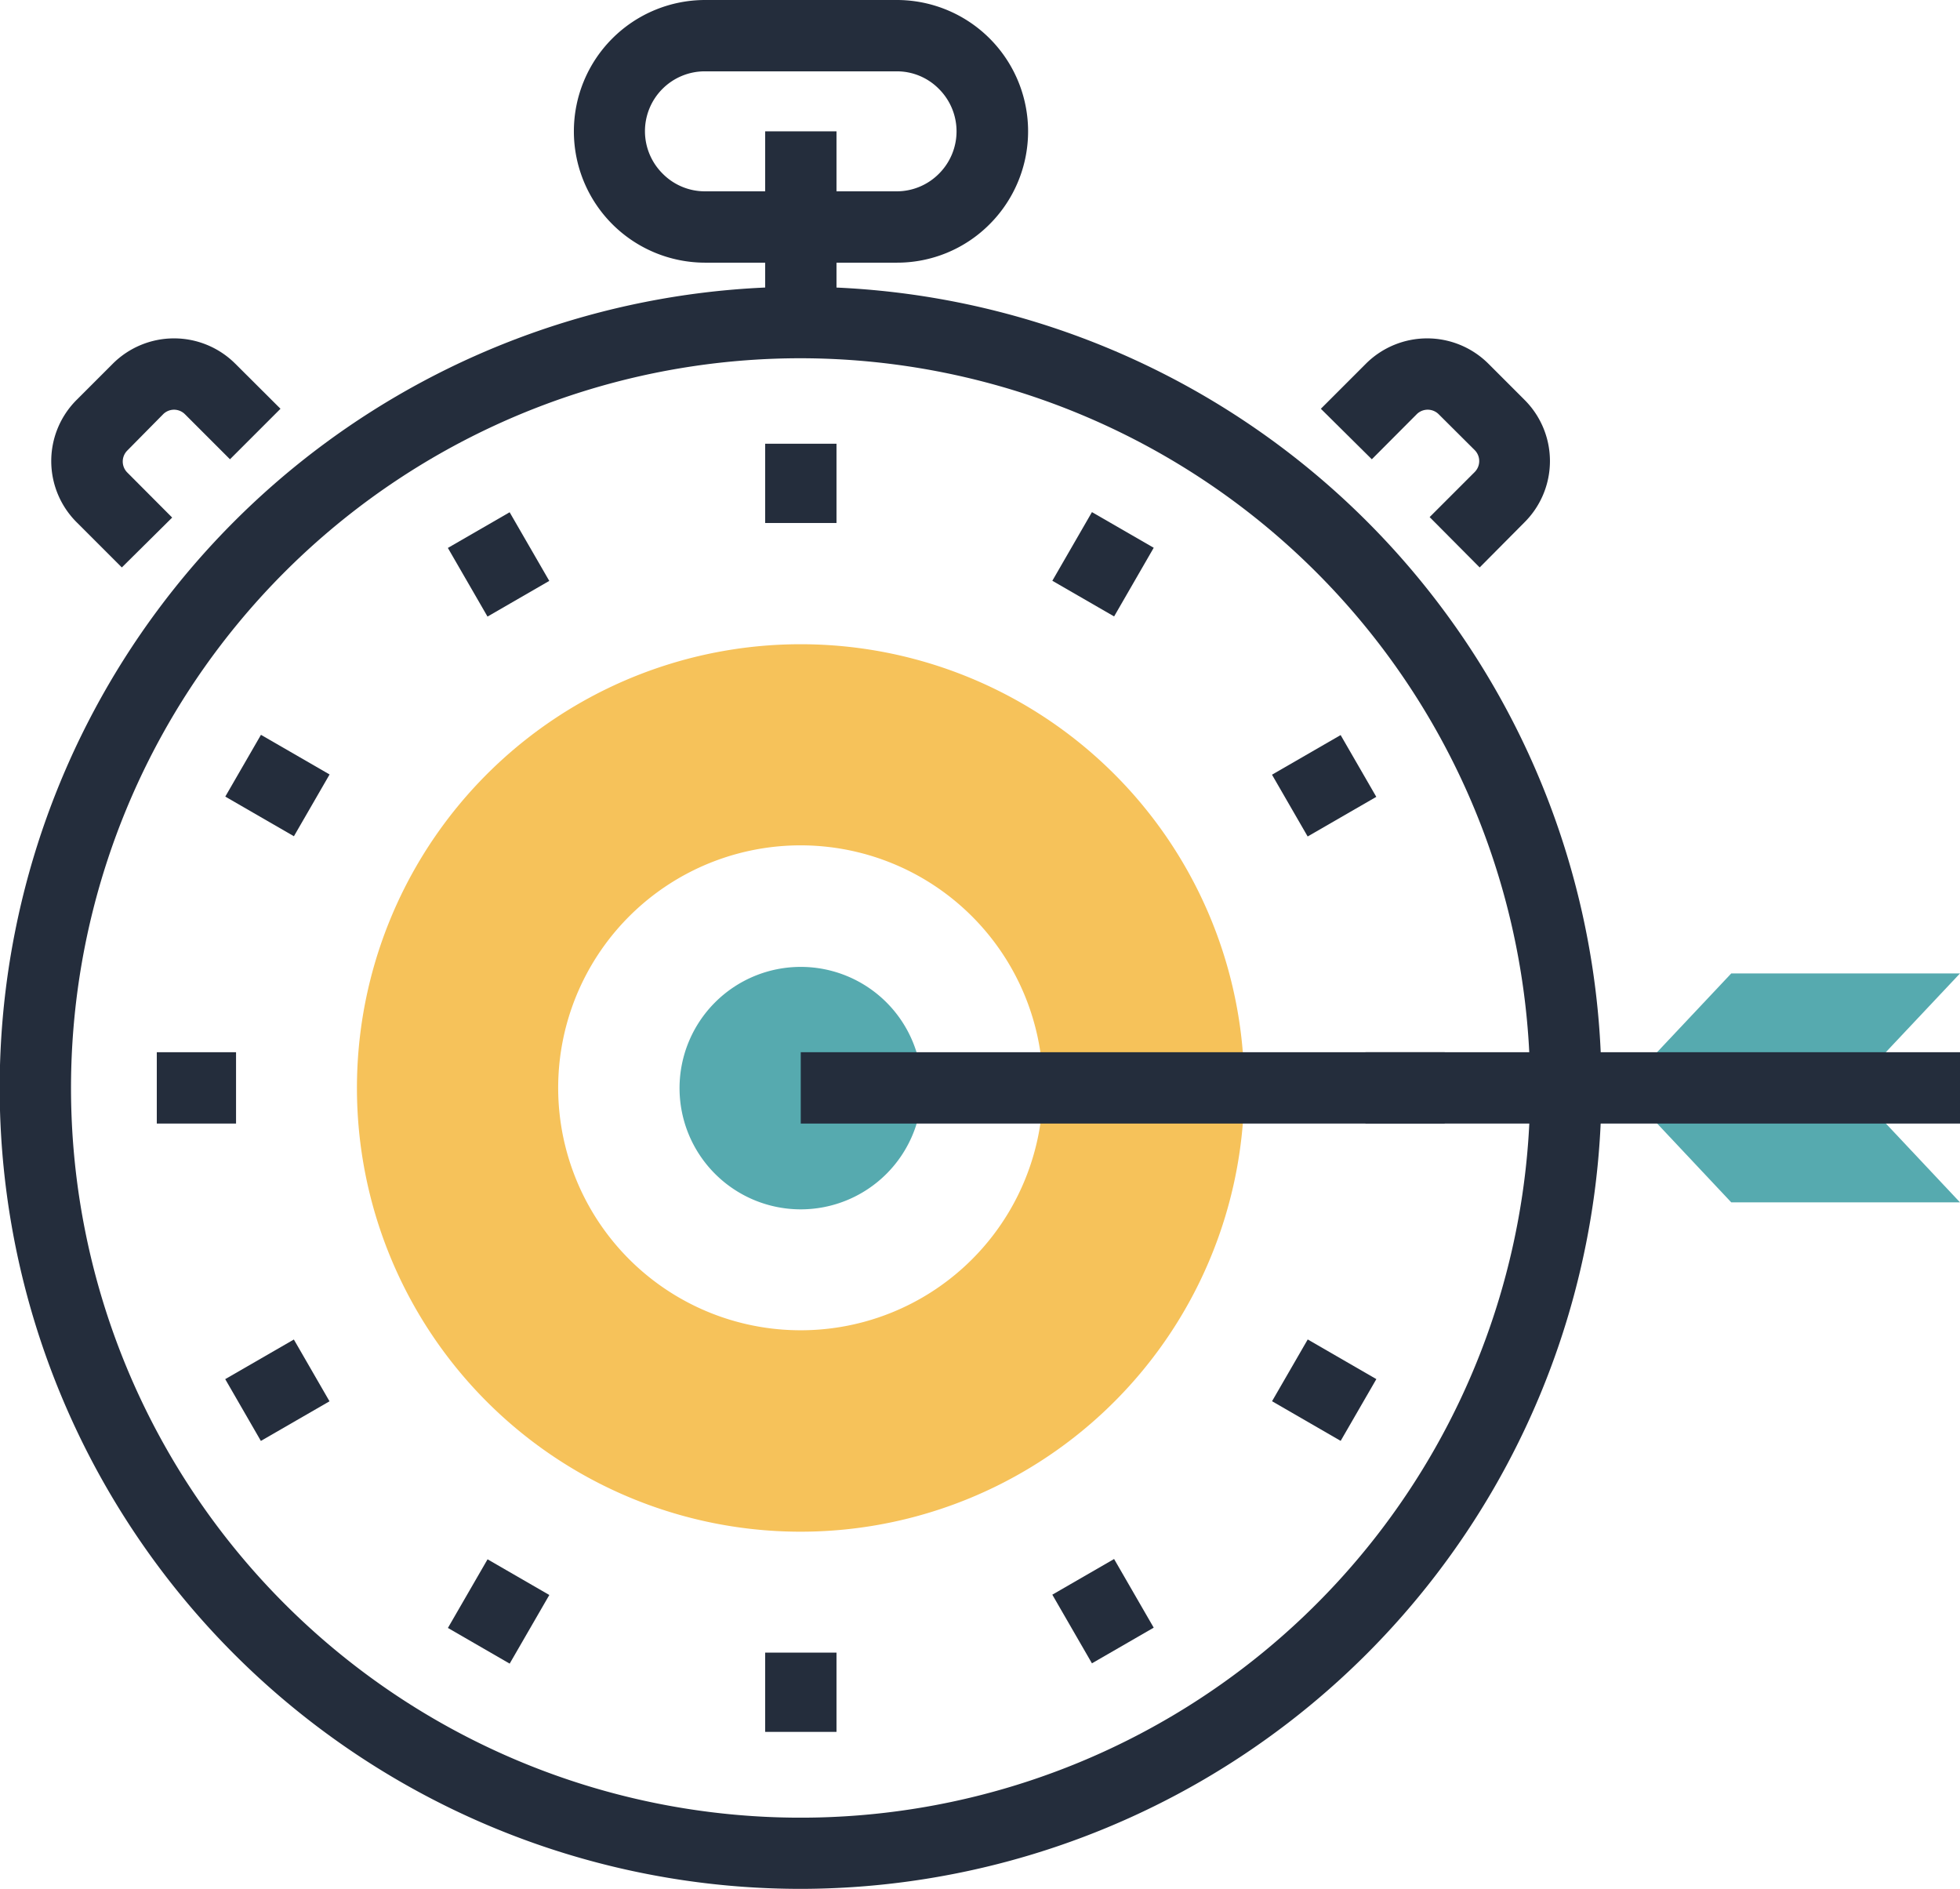 <svg xmlns="http://www.w3.org/2000/svg" viewBox="0 0 126.13 121.53"><defs><style>.cls-1{fill:#f6c25a;}.cls-2{fill:#56aaaf;}.cls-3{fill:#242d3c;}</style></defs><title>٤1000</title><g id="Layer_2" data-name="Layer 2"><g id="Isolation_Mode" data-name="Isolation Mode"><path class="cls-1" d="M51.53,41.45A28.55,28.55,0,1,0,80.07,70,28.54,28.54,0,0,0,51.53,41.45Zm0,44.14A15.6,15.6,0,1,1,67.12,70,15.59,15.59,0,0,1,51.53,85.59Z"/><path class="cls-2" d="M59.33,70a7.8,7.8,0,1,1-7.8-7.79A7.8,7.8,0,0,1,59.33,70Z"/><path class="cls-3" d="M51.53,121.53A51.54,51.54,0,1,1,103.06,70,51.6,51.6,0,0,1,51.53,121.53Zm0-98.48A46.95,46.95,0,1,0,98.47,70,47,47,0,0,0,51.53,23.05Z"/><rect class="cls-3" x="49.24" y="8.45" width="4.59" height="12.31"/><path class="cls-3" d="M57.69,16.9H45.38a8.45,8.45,0,1,1,0-16.9H57.69a8.45,8.45,0,0,1,6,14.42A8.39,8.39,0,0,1,57.69,16.9ZM45.38,4.59a3.85,3.85,0,0,0-2.73,6.59,3.82,3.82,0,0,0,2.73,1.13H57.69a3.83,3.83,0,0,0,2.73-1.13,3.85,3.85,0,0,0,0-5.46,3.79,3.79,0,0,0-2.72-1.13Z"/><path class="cls-3" d="M95.22,36.51,92,33.27l2.9-2.9a1,1,0,0,0,0-1.41l-2.32-2.31a1,1,0,0,0-.7-.29,1,1,0,0,0-.7.28l-2.9,2.91L85,26.3l2.9-2.9a5.58,5.58,0,0,1,7.88,0l2.32,2.32a5.56,5.56,0,0,1,0,7.89Z"/><path class="cls-3" d="M7.84,36.51l-2.9-2.9a5.56,5.56,0,0,1,0-7.89L7.26,23.4a5.58,5.58,0,0,1,7.88,0l2.91,2.9L14.8,29.55l-2.9-2.9a1,1,0,0,0-.7-.29,1,1,0,0,0-.7.29L8.18,29a1,1,0,0,0,0,1.39l2.9,2.91Z"/><rect class="cls-3" x="49.24" y="28.55" width="4.59" height="5.1"/><rect class="cls-3" x="29.79" y="33.76" width="4.59" height="5.1" transform="translate(-13.86 20.92) rotate(-30.01)"/><rect class="cls-3" x="15.56" y="48" width="4.59" height="5.1" transform="translate(-34.85 40.72) rotate(-59.99)"/><rect class="cls-3" x="10.09" y="67.7" width="5.1" height="4.59"/><rect class="cls-3" x="15.3" y="87.15" width="5.1" height="4.59" transform="translate(-42.32 20.9) rotate(-29.99)"/><rect class="cls-3" x="29.53" y="101.38" width="5.1" height="4.59" transform="translate(-73.73 79.59) rotate(-59.98)"/><rect class="cls-3" x="49.24" y="106.33" width="4.59" height="5.1"/><rect class="cls-3" x="68.68" y="101.12" width="4.59" height="5.1" transform="translate(-42.32 49.37) rotate(-30)"/><rect class="cls-3" x="82.92" y="86.89" width="4.59" height="5.1" transform="translate(-34.86 118.48) rotate(-59.98)"/><rect class="cls-3" x="87.87" y="67.7" width="5.1" height="4.59"/><rect class="cls-3" x="82.66" y="48.26" width="5.1" height="4.59" transform="translate(-13.86 49.38) rotate(-30)"/><rect class="cls-3" x="68.43" y="34.02" width="5.1" height="4.59" transform="translate(4.05 79.63) rotate(-60.01)"/><polygon class="cls-2" points="126.13 62.63 111.41 62.63 104.48 69.99 111.41 77.36 126.13 77.36 119.2 69.99 126.13 62.63"/><rect class="cls-3" x="51.53" y="67.7" width="74.6" height="4.59"/></g></g></svg>